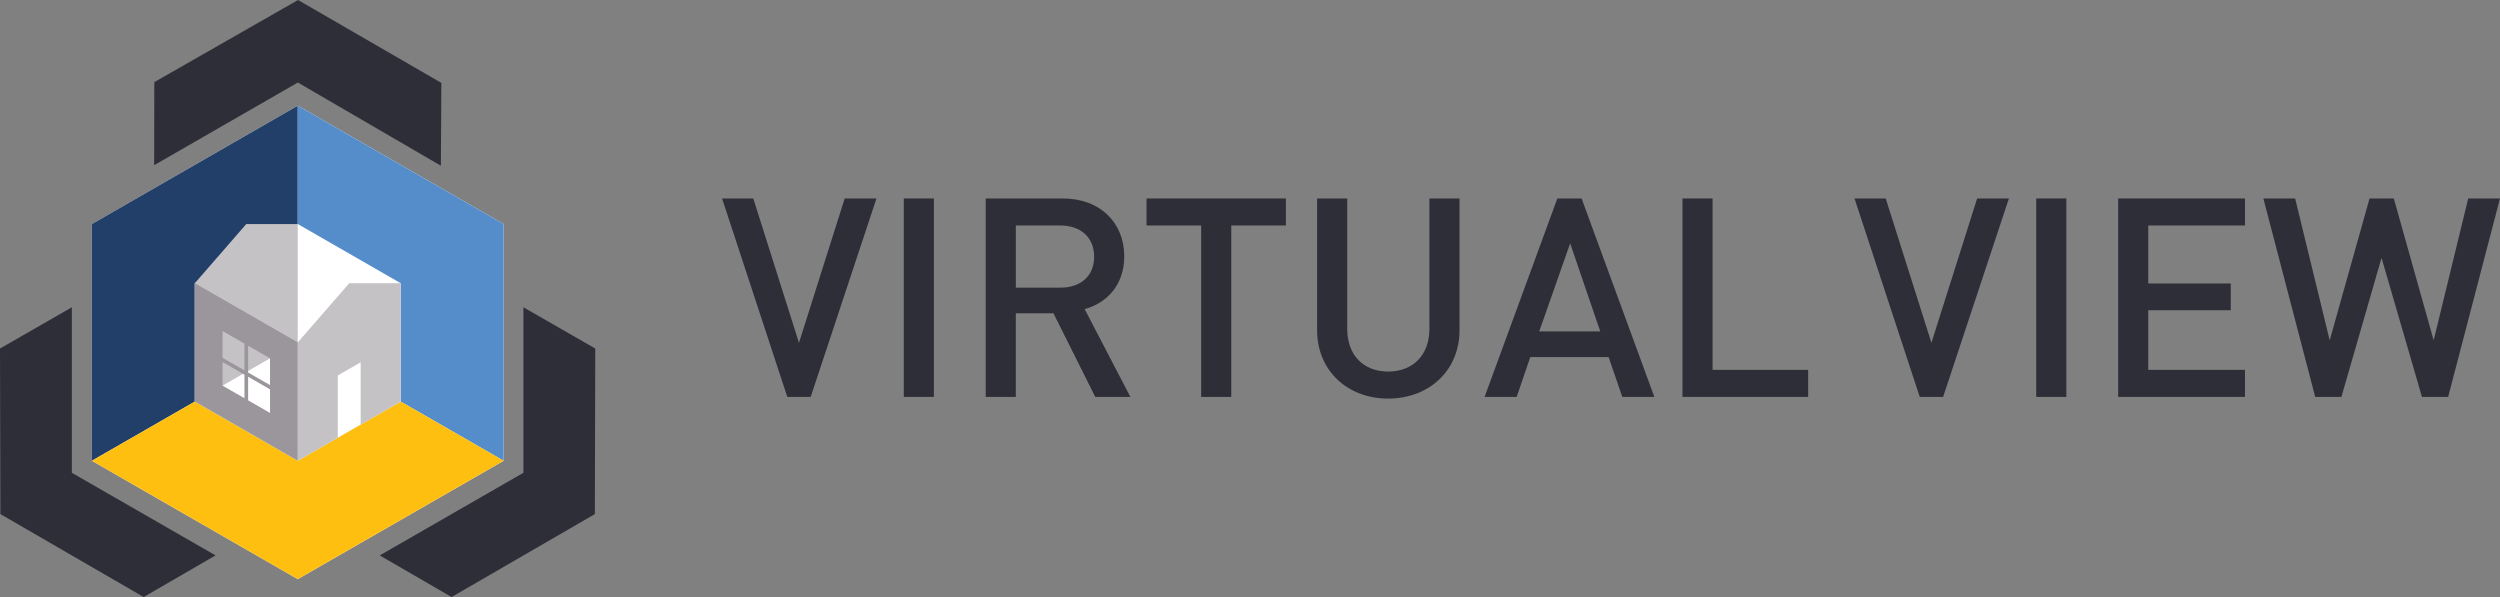 <svg xmlns="http://www.w3.org/2000/svg" id="Layer_2" viewBox="0 0 273.853 65.4"><rect x="0" y="0" width="273.853" height="65.4" fill="#808080" stroke="none"/><g id="Logo_Variations"><g><polygon points="10.065 24.541 10.065 50.472 32.617 63.438 55.169 50.472 55.169 24.541 32.617 11.575 10.065 24.541" style="fill: #fff;"></polygon><g><g><g><g><polygon points="32.617 11.575 10.065 24.541 10.065 50.472 21.341 43.989 21.341 31.023 32.617 24.541 32.617 11.575" style="fill: #213f68;"></polygon><polygon points="32.617 11.575 55.169 24.541 55.169 50.472 43.893 43.989 43.893 31.023 32.617 24.541 32.617 11.575" style="fill: #558dca;"></polygon><polygon points="10.065 50.472 32.617 63.438 55.169 50.472 43.893 43.989 32.617 50.472 21.341 43.989 10.065 50.472" style="fill: #febf10;"></polygon></g><g><polygon points="32.617 24.541 26.979 24.541 21.341 31.023 21.341 43.989 32.617 37.506 32.617 24.541" style="fill: #c5c2c5;"></polygon><polygon points="38.255 31.023 32.617 37.506 32.617 50.472 37.001 47.951 37.001 41.126 39.508 39.689 39.508 46.51 43.893 43.989 43.893 31.023 38.255 31.023" style="fill: #c5c2c5;"></polygon><path d="M21.341,31.023v12.966l11.276,6.483v-12.966l-11.276-6.483ZM26.777,43.622l-2.399-1.379v-2.583l2.399,1.379v2.583ZM26.777,40.574l-2.399-1.379v-2.932l2.399,1.379v2.932ZM29.579,45.233l-2.399-1.379v-2.583l2.399,1.379v2.583ZM29.579,42.184l-2.399-1.379v-2.932l2.399,1.379v2.932Z" style="fill: #9a969c;"></path></g></g><g><polygon points="65.205 38.178 65.162 56.313 49.468 65.4 41.595 60.84 57.336 51.789 57.336 33.661 65.205 38.178" style="fill: #2e2e38;"></polygon><polygon points="0 38.178 .043 56.313 15.737 65.4 23.61 60.84 7.869 51.789 7.869 33.661 0 38.178" style="fill: #2e2e38;"></polygon><polygon points="48.347 9.081 32.649 0 16.903 8.997 16.887 18.095 32.625 9.039 48.295 18.154 48.347 9.081" style="fill: #2e2e38;"></polygon></g></g><g><g><path d="M88.806,43.478h-2.565l-7.145-21.739h3.419l5.007,15.816,5.007-15.816h3.481l-7.206,21.739Z" style="fill: #2e2e38;"></path><path d="M99.002,43.478v-21.739h3.298v21.739h-3.298Z" style="fill: #2e2e38;"></path><path d="M119.976,43.478l-4.58-9.16h-4.121v9.16h-3.298v-21.739h8.427c4.122,0,6.748,2.656,6.748,6.351,0,3.114-1.893,5.099-4.336,5.771l5.007,9.618h-3.847ZM116.16,24.701h-4.885v6.809h4.885c2.198,0,3.694-1.252,3.694-3.389,0-2.137-1.496-3.419-3.694-3.419Z" style="fill: #2e2e38;"></path><path d="M134.874,24.701v18.777h-3.298v-18.777h-5.984v-2.962h15.266v2.962h-5.984Z" style="fill: #2e2e38;"></path><path d="M152.062,43.661c-4.427,0-7.786-3.023-7.786-7.511v-14.411h3.298v14.258c0,2.901,1.771,4.702,4.488,4.702,2.718,0,4.519-1.802,4.519-4.702v-14.258h3.297v14.411c0,4.488-3.389,7.511-7.816,7.511Z" style="fill: #2e2e38;"></path><path d="M177.706,43.478l-1.496-4.366h-8.579l-1.496,4.366h-3.511l7.969-21.739h2.656l7.969,21.739h-3.511ZM171.997,26.655l-3.389,9.648h6.686l-3.298-9.648Z" style="fill: #2e2e38;"></path><path d="M184.299,43.478v-21.739h3.298v18.777h10.472v2.962h-13.77Z" style="fill: #2e2e38;"></path></g><g><path d="M212.855,43.478h-2.565l-7.145-21.739h3.419l5.007,15.816,5.007-15.816h3.481l-7.206,21.739Z" style="fill: #2e2e38;"></path><path d="M223.051,43.478v-21.739h3.298v21.739h-3.298Z" style="fill: #2e2e38;"></path><path d="M232.026,43.478v-21.739h13.892v2.962h-10.595v6.35h9.037v2.931h-9.037v6.534h10.595v2.962h-13.892Z" style="fill: #2e2e38;"></path><path d="M268.174,43.478h-2.87l-4.427-15.236-4.396,15.236h-2.87l-5.679-21.739h3.48l3.786,15.541,4.366-15.541h2.656l4.366,15.541,3.786-15.541h3.48l-5.679,21.739Z" style="fill: #2e2e38;"></path></g></g></g></g></g></svg>